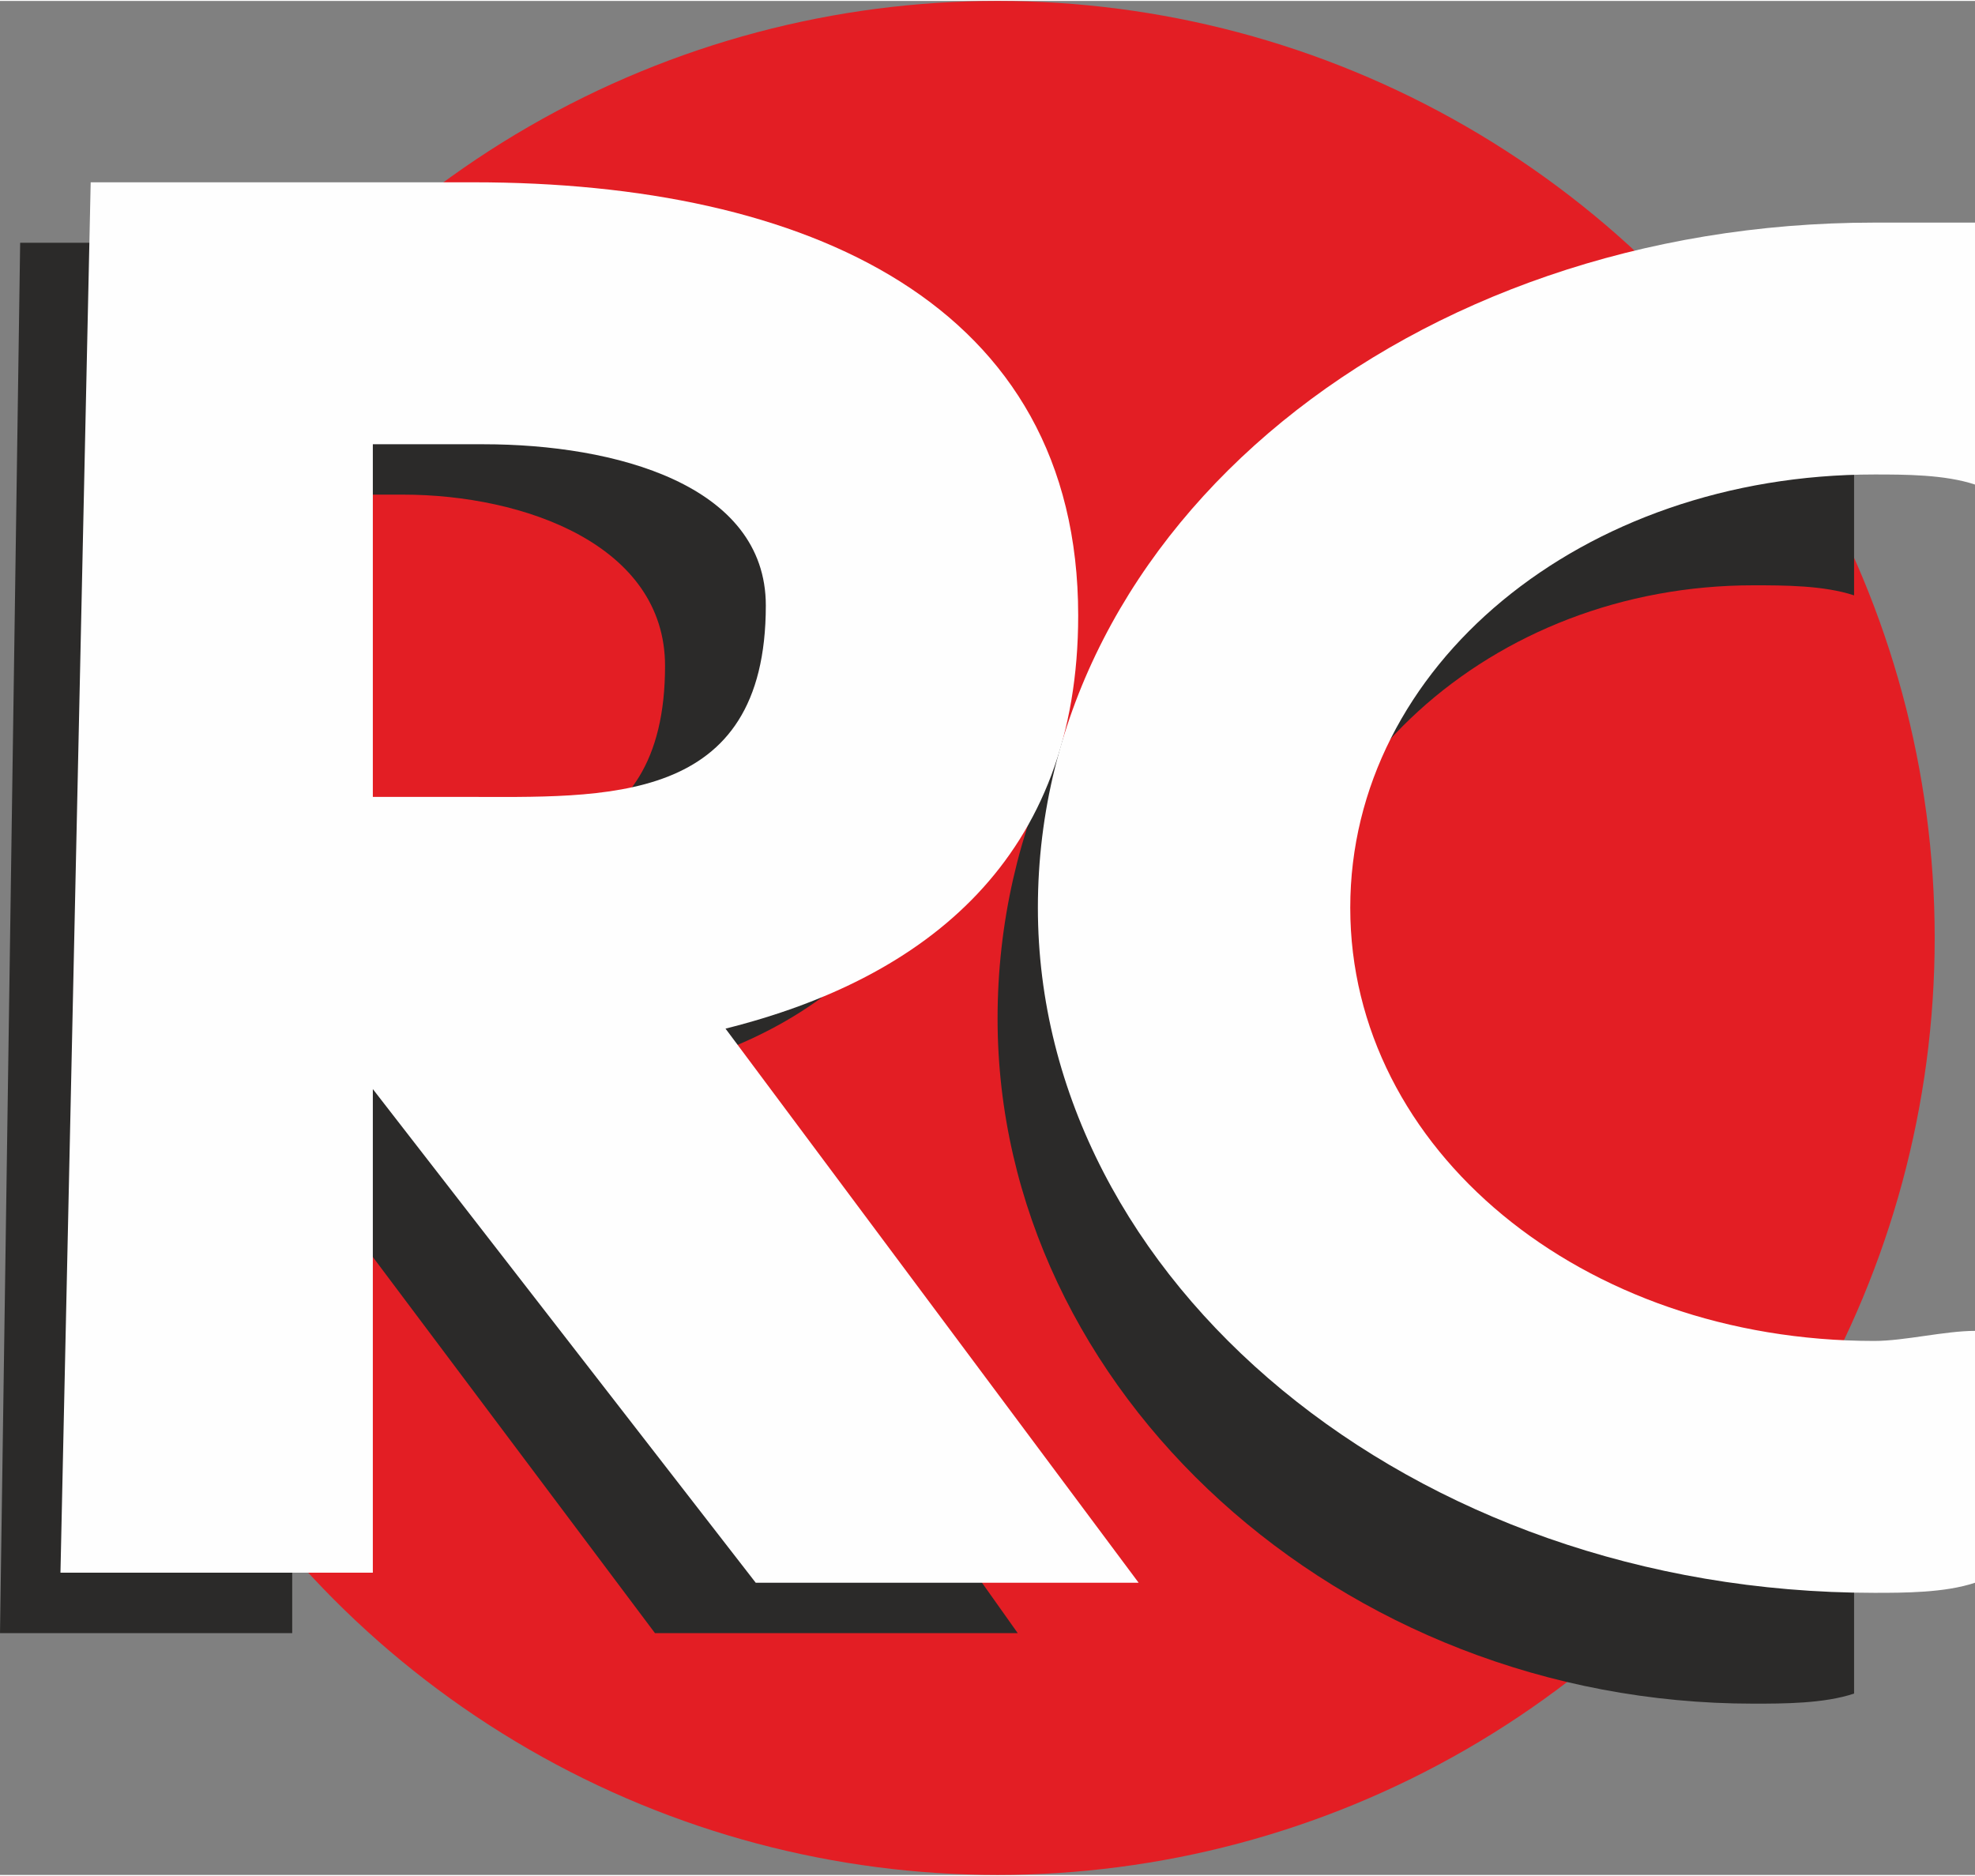 <?xml version="1.0" encoding="UTF-8"?>
<!DOCTYPE svg PUBLIC "-//W3C//DTD SVG 1.1//EN" "http://www.w3.org/Graphics/SVG/1.1/DTD/svg11.dtd">
<!-- Creator: CorelDRAW X8 -->
<svg xmlns="http://www.w3.org/2000/svg" xml:space="preserve" width="14.802mm" height="14.061mm" version="1.1" style="shape-rendering:geometricPrecision; text-rendering:geometricPrecision; image-rendering:optimizeQuality; fill-rule:evenodd; clip-rule:evenodd"
viewBox="0 0 196 186"
 xmlns:xlink="http://www.w3.org/1999/xlink">
 <rect x="0" y="0" width="196" height="186" fill="#808080" stroke="none"/>
 <defs>
  <style type="text/css">
   <![CDATA[
    .fil1 {fill:#2B2A29}
    .fil0 {fill:#E31E24}
    .fil2 {fill:#FEFEFE}
   ]]>
  </style>
 </defs>
 <g id="Capa_x0020_1">
  <circle class="fil0" cx="99" cy="93" r="93"/>
  <path class="fil1" d="M174 33c3,0 7,0 10,0l0 26c-3,-1 -7,-1 -10,-1 -26,0 -47,19 -47,43 0,23 21,42 47,42 3,0 7,0 10,0l0 25c-3,1 -7,1 -10,1 -41,0 -75,-31 -75,-68 0,-38 34,-68 75,-68l0 0z"/>
  <path class="fil1" d="M2 24l37 0c31,0 57,12 57,43 0,24 -14,36 -34,40l39 55 -36 0 -36 -48 0 48 -29 0 2 -138 0 0zm27 25l11 0c12,0 26,5 26,17 0,19 -15,19 -29,19l-8 0 0 -36z"/>
  <path class="fil2" d="M9 18l38 0c33,0 60,12 60,43 0,24 -15,36 -35,41l41 55 -38 0 -38 -49 0 48 -31 0 3 -138zm28 26l11 0c13,0 28,4 28,16 0,20 -16,19 -30,19l-9 0 0 -35z"/>
  <path class="fil2" d="M186 22c3,0 7,0 10,0l0 26c-3,-1 -7,-1 -10,-1 -29,0 -52,19 -52,43 0,24 23,43 52,43 3,0 7,-1 10,-1l0 25c-3,1 -7,1 -10,1 -46,0 -83,-31 -83,-68 0,-38 37,-68 83,-68l0 0z"/>
 </g>
</svg>
